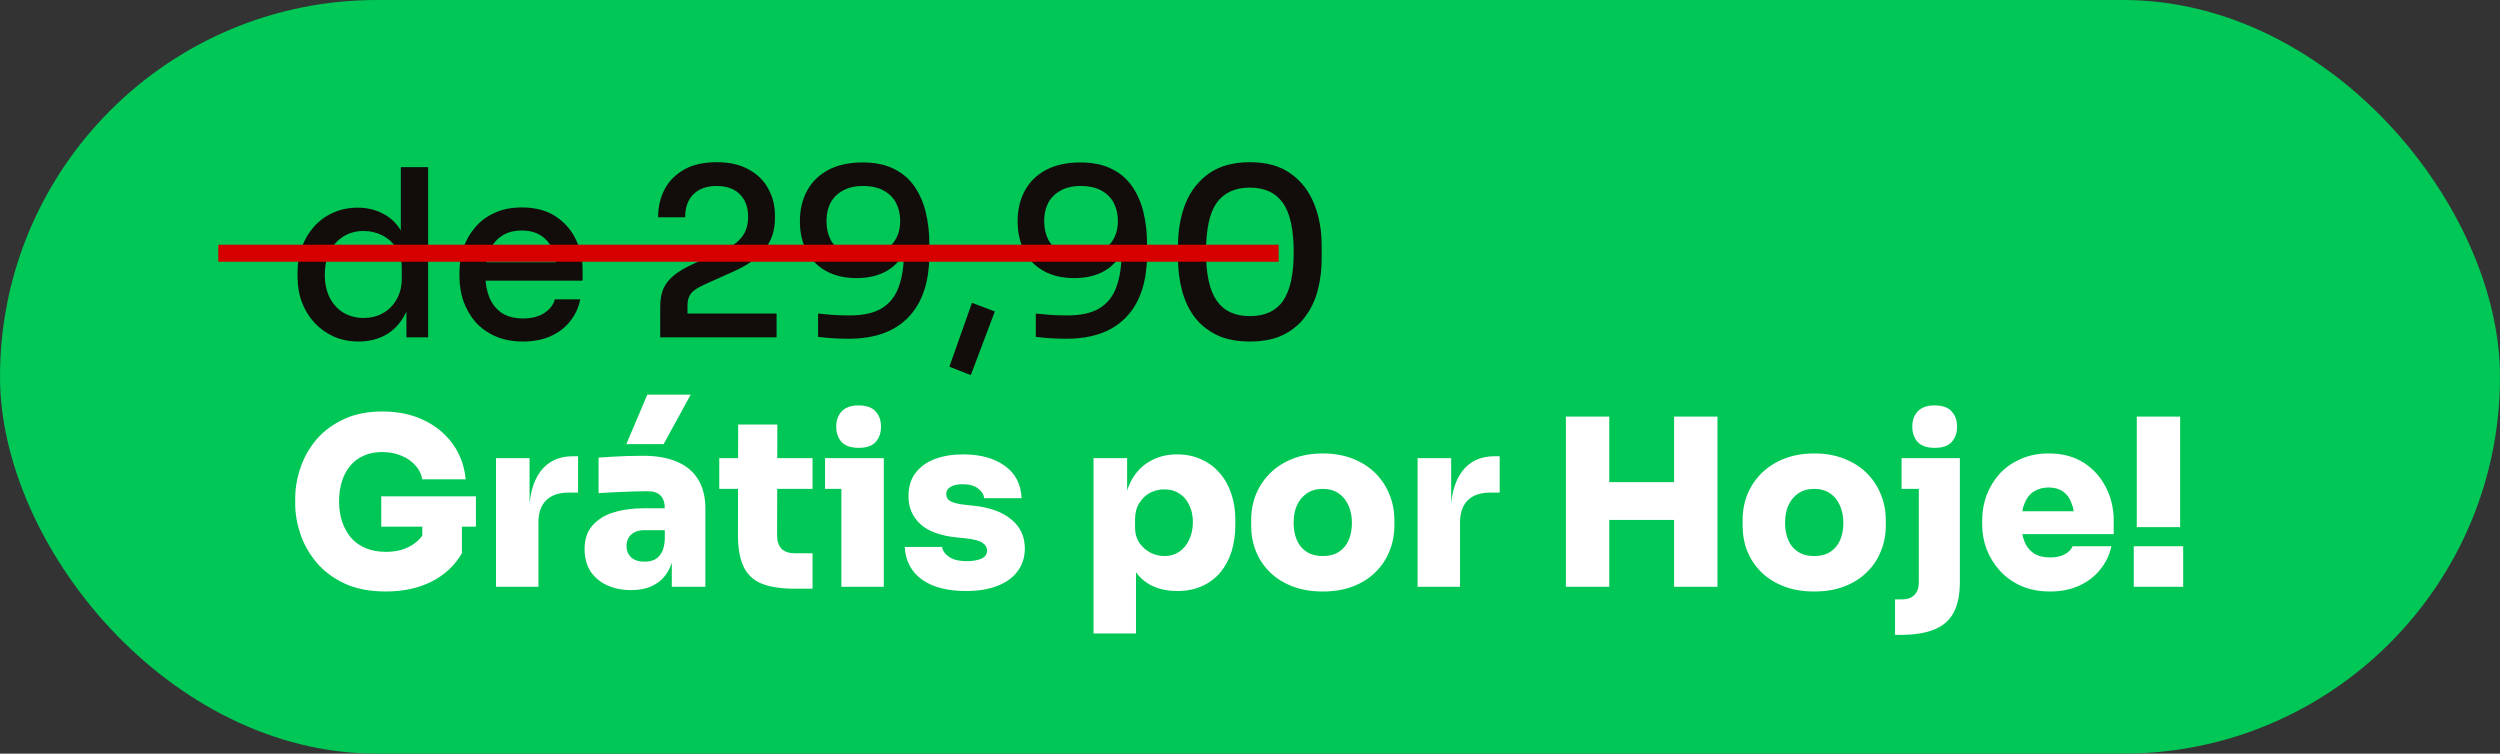 <svg xmlns="http://www.w3.org/2000/svg" width="481" height="145" viewBox="0 0 481 145" fill="none"><rect x="0" y="0" width="481" height="145" fill="#333333" stroke="none"/><rect width="481" height="145" rx="72.5" fill="#00C755"></rect><path d="M74.25 113.804C71.169 113.804 68.522 113.295 66.309 112.278C64.095 111.231 62.286 109.87 60.88 108.195C59.474 106.52 58.442 104.696 57.784 102.722C57.126 100.748 56.797 98.818 56.797 96.934V95.947C56.797 93.913 57.141 91.909 57.829 89.935C58.517 87.931 59.549 86.121 60.925 84.506C62.331 82.891 64.08 81.605 66.174 80.647C68.268 79.66 70.721 79.167 73.532 79.167C76.553 79.167 79.215 79.72 81.518 80.827C83.851 81.934 85.721 83.474 87.127 85.448C88.532 87.392 89.355 89.651 89.594 92.223H81.249C81.07 91.236 80.636 90.353 79.948 89.576C79.26 88.768 78.363 88.14 77.256 87.691C76.179 87.213 74.938 86.974 73.532 86.974C72.186 86.974 70.99 87.213 69.943 87.691C68.926 88.14 68.058 88.798 67.341 89.665C66.653 90.503 66.129 91.505 65.77 92.672C65.411 93.838 65.232 95.109 65.232 96.485C65.232 97.861 65.426 99.147 65.815 100.344C66.204 101.51 66.772 102.542 67.52 103.439C68.268 104.307 69.21 104.98 70.347 105.458C71.483 105.937 72.784 106.176 74.25 106.176C76.104 106.176 77.705 105.787 79.051 105.01C80.397 104.232 81.339 103.2 81.877 101.914L81.249 106.849V99.716H88.876V106.446C87.501 108.808 85.541 110.633 82.999 111.919C80.486 113.175 77.57 113.804 74.25 113.804ZM73.353 101.331V95.498H91.568V101.331H73.353ZM95.427 112.906V88.14H101.888V98.908H101.798C101.798 95.438 102.516 92.716 103.952 90.742C105.417 88.768 107.511 87.781 110.233 87.781H111.22V94.78H109.336C107.511 94.78 106.09 95.274 105.073 96.261C104.086 97.248 103.593 98.669 103.593 100.523V112.906H95.427ZM129.253 112.906V105.638H127.907V97.876C127.907 96.739 127.638 95.902 127.099 95.364C126.591 94.795 125.738 94.511 124.542 94.511C123.974 94.511 123.136 94.526 122.029 94.556C120.923 94.586 119.756 94.631 118.53 94.691C117.303 94.75 116.182 94.81 115.165 94.87V88.05C115.883 87.99 116.735 87.931 117.722 87.871C118.709 87.811 119.726 87.766 120.773 87.736C121.85 87.706 122.837 87.691 123.734 87.691C126.277 87.691 128.43 88.065 130.195 88.813C131.99 89.561 133.351 90.683 134.278 92.178C135.235 93.674 135.714 95.573 135.714 97.876V112.906H129.253ZM121.401 113.534C119.666 113.534 118.126 113.22 116.78 112.592C115.434 111.964 114.372 111.067 113.594 109.9C112.847 108.704 112.473 107.283 112.473 105.638C112.473 103.783 112.966 102.288 113.953 101.151C114.94 99.985 116.301 99.132 118.036 98.594C119.771 98.055 121.76 97.786 124.003 97.786H128.804V102.004H124.003C122.897 102.004 122.044 102.288 121.446 102.856C120.848 103.395 120.549 104.127 120.549 105.055C120.549 105.952 120.848 106.685 121.446 107.253C122.044 107.791 122.897 108.061 124.003 108.061C124.721 108.061 125.349 107.941 125.888 107.702C126.456 107.433 126.92 106.984 127.279 106.356C127.638 105.728 127.847 104.86 127.907 103.754L129.791 105.548C129.642 107.253 129.223 108.704 128.535 109.9C127.877 111.067 126.95 111.964 125.753 112.592C124.587 113.22 123.136 113.534 121.401 113.534ZM120.504 85.448L124.542 75.936H132.887L127.682 85.448H120.504ZM152.97 113.265C150.278 113.265 148.124 112.936 146.509 112.278C144.924 111.62 143.772 110.528 143.054 109.003C142.336 107.477 141.977 105.414 141.977 102.811L142.022 81.679H149.56L149.515 103.036C149.515 104.142 149.799 104.995 150.367 105.593C150.966 106.161 151.818 106.446 152.925 106.446H156.334V113.265H152.97ZM138.388 94.062V88.14H156.334V94.062H138.388ZM161.878 112.906V88.14H170.043V112.906H161.878ZM158.737 94.062V88.14H170.043V94.062H158.737ZM165.243 86.166C163.747 86.166 162.64 85.792 161.922 85.044C161.234 84.267 160.891 83.28 160.891 82.083C160.891 80.887 161.234 79.915 161.922 79.167C162.64 78.389 163.732 78 165.198 78C166.693 78 167.785 78.389 168.473 79.167C169.161 79.915 169.505 80.887 169.505 82.083C169.505 83.28 169.161 84.267 168.473 85.044C167.785 85.792 166.708 86.166 165.243 86.166ZM185.872 113.714C182.283 113.714 179.456 112.981 177.392 111.515C175.328 110.02 174.222 107.926 174.072 105.234H181.251C181.37 105.982 181.834 106.625 182.642 107.163C183.449 107.702 184.586 107.971 186.051 107.971C187.098 107.971 187.996 107.821 188.743 107.522C189.521 107.193 189.91 106.67 189.91 105.952C189.91 105.324 189.611 104.815 189.013 104.427C188.414 104.008 187.323 103.724 185.737 103.574L184.032 103.395C180.862 103.066 178.529 102.198 177.033 100.792C175.538 99.387 174.79 97.622 174.79 95.498C174.79 93.674 175.239 92.178 176.136 91.011C177.033 89.815 178.275 88.918 179.86 88.32C181.445 87.721 183.255 87.422 185.289 87.422C188.609 87.422 191.286 88.155 193.32 89.621C195.354 91.056 196.43 93.135 196.55 95.857H189.371C189.252 95.109 188.848 94.481 188.16 93.973C187.472 93.434 186.485 93.165 185.199 93.165C184.272 93.165 183.509 93.33 182.911 93.659C182.342 93.988 182.058 94.451 182.058 95.049C182.058 95.678 182.327 96.141 182.866 96.44C183.434 96.739 184.331 96.964 185.558 97.113L187.263 97.293C190.433 97.622 192.871 98.504 194.576 99.94C196.311 101.346 197.178 103.2 197.178 105.503C197.178 107.208 196.715 108.674 195.787 109.9C194.89 111.127 193.589 112.069 191.884 112.727C190.209 113.385 188.205 113.714 185.872 113.714ZM210.397 121.879V88.14H216.858V98.818H216.14C216.23 96.395 216.708 94.332 217.575 92.627C218.473 90.922 219.684 89.636 221.21 88.768C222.735 87.871 224.485 87.422 226.459 87.422C228.164 87.422 229.704 87.736 231.08 88.364C232.456 88.963 233.638 89.83 234.625 90.967C235.612 92.073 236.359 93.389 236.868 94.915C237.406 96.44 237.676 98.115 237.676 99.94V101.017C237.676 102.841 237.436 104.531 236.958 106.087C236.479 107.612 235.761 108.958 234.804 110.125C233.847 111.261 232.666 112.144 231.26 112.772C229.884 113.4 228.299 113.714 226.504 113.714C224.59 113.714 222.9 113.34 221.434 112.592C219.968 111.815 218.802 110.663 217.934 109.137C217.097 107.582 216.648 105.638 216.588 103.305L218.563 105.728V121.879H210.397ZM224.036 106.984C225.113 106.984 226.055 106.715 226.863 106.176C227.7 105.608 228.343 104.83 228.792 103.843C229.271 102.856 229.51 101.735 229.51 100.478C229.51 99.192 229.271 98.085 228.792 97.158C228.343 96.201 227.715 95.468 226.908 94.96C226.1 94.421 225.143 94.152 224.036 94.152C223.049 94.152 222.122 94.376 221.255 94.825C220.417 95.274 219.729 95.932 219.191 96.799C218.652 97.667 218.383 98.714 218.383 99.94V101.465C218.383 102.632 218.667 103.634 219.236 104.471C219.804 105.279 220.522 105.907 221.389 106.356C222.257 106.775 223.139 106.984 224.036 106.984ZM254.501 113.804C252.317 113.804 250.373 113.475 248.668 112.817C246.963 112.158 245.513 111.246 244.316 110.08C243.15 108.913 242.252 107.567 241.624 106.042C241.026 104.516 240.727 102.886 240.727 101.151V100.075C240.727 98.28 241.041 96.605 241.669 95.049C242.327 93.494 243.254 92.133 244.451 90.967C245.647 89.8 247.098 88.888 248.803 88.23C250.508 87.572 252.407 87.243 254.501 87.243C256.624 87.243 258.524 87.572 260.199 88.23C261.904 88.888 263.354 89.8 264.551 90.967C265.747 92.133 266.659 93.494 267.288 95.049C267.946 96.605 268.275 98.28 268.275 100.075V101.151C268.275 102.886 267.961 104.516 267.332 106.042C266.734 107.567 265.837 108.913 264.641 110.08C263.474 111.246 262.038 112.158 260.333 112.817C258.628 113.475 256.684 113.804 254.501 113.804ZM254.501 106.984C255.757 106.984 256.789 106.715 257.597 106.176C258.434 105.638 259.062 104.89 259.481 103.933C259.9 102.946 260.109 101.839 260.109 100.613C260.109 99.327 259.885 98.205 259.436 97.248C259.017 96.261 258.389 95.483 257.552 94.915C256.714 94.347 255.697 94.062 254.501 94.062C253.304 94.062 252.287 94.347 251.45 94.915C250.612 95.483 249.969 96.261 249.521 97.248C249.102 98.205 248.892 99.327 248.892 100.613C248.892 101.839 249.102 102.946 249.521 103.933C249.939 104.89 250.567 105.638 251.405 106.176C252.242 106.715 253.274 106.984 254.501 106.984ZM272.745 112.906V88.14H279.206V98.908H279.116C279.116 95.438 279.834 92.716 281.27 90.742C282.735 88.768 284.829 87.781 287.551 87.781H288.538V94.78H286.654C284.829 94.78 283.408 95.274 282.391 96.261C281.404 97.248 280.911 98.669 280.911 100.523V112.906H272.745ZM322.095 112.906V80.154H330.44V112.906H322.095ZM301.277 112.906V80.154H309.622V112.906H301.277ZM308.186 100.03V92.761H323.531V100.03H308.186ZM349.053 113.804C346.869 113.804 344.925 113.475 343.22 112.817C341.515 112.158 340.065 111.246 338.868 110.08C337.702 108.913 336.804 107.567 336.176 106.042C335.578 104.516 335.279 102.886 335.279 101.151V100.075C335.279 98.28 335.593 96.605 336.221 95.049C336.879 93.494 337.806 92.133 339.003 90.967C340.199 89.8 341.65 88.888 343.355 88.23C345.06 87.572 346.959 87.243 349.053 87.243C351.177 87.243 353.076 87.572 354.751 88.23C356.456 88.888 357.906 89.8 359.103 90.967C360.299 92.133 361.212 93.494 361.84 95.049C362.498 96.605 362.827 98.28 362.827 100.075V101.151C362.827 102.886 362.513 104.516 361.885 106.042C361.286 107.567 360.389 108.913 359.193 110.08C358.026 111.246 356.59 112.158 354.885 112.817C353.181 113.475 351.236 113.804 349.053 113.804ZM349.053 106.984C350.309 106.984 351.341 106.715 352.149 106.176C352.986 105.638 353.614 104.89 354.033 103.933C354.452 102.946 354.661 101.839 354.661 100.613C354.661 99.327 354.437 98.205 353.988 97.248C353.569 96.261 352.941 95.483 352.104 94.915C351.266 94.347 350.249 94.062 349.053 94.062C347.856 94.062 346.839 94.347 346.002 94.915C345.164 95.483 344.521 96.261 344.073 97.248C343.654 98.205 343.445 99.327 343.445 100.613C343.445 101.839 343.654 102.946 344.073 103.933C344.491 104.89 345.12 105.638 345.957 106.176C346.795 106.715 347.826 106.984 349.053 106.984ZM364.605 122.149V115.329H365.862C366.938 115.329 367.761 115.045 368.329 114.477C368.897 113.908 369.182 113.086 369.182 112.009V88.14H377.078V111.919C377.078 114.402 376.674 116.391 375.867 117.886C375.059 119.382 373.818 120.459 372.143 121.117C370.468 121.805 368.314 122.149 365.682 122.149H364.605ZM365.862 94.062V88.14H377.078V94.062H365.862ZM372.233 86.166C370.767 86.166 369.675 85.792 368.957 85.044C368.269 84.267 367.925 83.28 367.925 82.083C367.925 80.887 368.269 79.915 368.957 79.167C369.675 78.389 370.767 78 372.233 78C373.728 78 374.82 78.389 375.508 79.167C376.196 79.915 376.54 80.887 376.54 82.083C376.54 83.28 376.196 84.267 375.508 85.044C374.82 85.792 373.728 86.166 372.233 86.166ZM394.428 113.804C392.334 113.804 390.48 113.445 388.865 112.727C387.249 112.009 385.888 111.037 384.782 109.81C383.675 108.584 382.823 107.208 382.224 105.683C381.656 104.157 381.372 102.587 381.372 100.972V100.075C381.372 98.4 381.656 96.799 382.224 95.274C382.823 93.719 383.66 92.343 384.737 91.146C385.844 89.95 387.19 89.007 388.775 88.32C390.36 87.602 392.155 87.243 394.159 87.243C396.821 87.243 399.079 87.841 400.934 89.037C402.788 90.234 404.209 91.819 405.196 93.793C406.183 95.737 406.677 97.861 406.677 100.164V102.766H384.782V98.37H401.966L399.139 100.344C399.139 98.938 398.945 97.756 398.556 96.799C398.197 95.812 397.643 95.064 396.896 94.556C396.178 94.047 395.266 93.793 394.159 93.793C393.082 93.793 392.14 94.047 391.332 94.556C390.555 95.034 389.956 95.782 389.538 96.799C389.119 97.786 388.909 99.043 388.909 100.568C388.909 101.944 389.104 103.14 389.493 104.157C389.882 105.144 390.48 105.907 391.287 106.446C392.095 106.984 393.142 107.253 394.428 107.253C395.565 107.253 396.492 107.059 397.21 106.67C397.958 106.281 398.481 105.758 398.78 105.1H406.228C405.869 106.775 405.151 108.27 404.074 109.586C403.027 110.902 401.681 111.934 400.036 112.682C398.421 113.43 396.552 113.804 394.428 113.804ZM411.115 101.42V80.154H419.46V101.42H411.115ZM410.532 112.906V105.1H420.043V112.906H410.532Z" fill="white"></path><path d="M69.001 65.709C67.266 65.709 65.68 65.395 64.245 64.767C62.839 64.139 61.598 63.257 60.521 62.12C59.474 60.983 58.666 59.667 58.098 58.172C57.53 56.676 57.246 55.046 57.246 53.282V52.429C57.246 50.694 57.515 49.079 58.053 47.584C58.622 46.058 59.414 44.727 60.431 43.59C61.448 42.454 62.66 41.571 64.065 40.943C65.501 40.285 67.086 39.956 68.821 39.956C70.676 39.956 72.336 40.36 73.801 41.168C75.297 41.945 76.493 43.157 77.391 44.802C78.318 46.417 78.826 48.481 78.916 50.993L77.121 48.526V32.15H82.371V64.902H78.198V54.403H79.365C79.275 57.005 78.737 59.144 77.749 60.819C76.792 62.494 75.551 63.735 74.026 64.543C72.5 65.321 70.825 65.709 69.001 65.709ZM69.988 61.178C71.334 61.178 72.545 60.879 73.622 60.281C74.728 59.682 75.611 58.815 76.269 57.678C76.957 56.512 77.301 55.151 77.301 53.596V51.666C77.301 50.141 76.957 48.84 76.269 47.763C75.581 46.686 74.684 45.864 73.577 45.295C72.47 44.727 71.259 44.443 69.943 44.443C68.477 44.443 67.176 44.802 66.039 45.52C64.933 46.208 64.065 47.18 63.437 48.436C62.809 49.692 62.495 51.158 62.495 52.833C62.495 54.538 62.809 56.018 63.437 57.275C64.095 58.531 64.993 59.503 66.129 60.191C67.266 60.849 68.552 61.178 69.988 61.178ZM100.646 65.709C98.553 65.709 96.728 65.35 95.173 64.633C93.617 63.915 92.346 62.973 91.359 61.806C90.372 60.61 89.624 59.279 89.116 57.813C88.637 56.317 88.398 54.792 88.398 53.237V52.384C88.398 50.799 88.637 49.273 89.116 47.808C89.624 46.312 90.372 44.981 91.359 43.815C92.346 42.618 93.587 41.676 95.083 40.988C96.608 40.27 98.373 39.911 100.377 39.911C102.979 39.911 105.148 40.48 106.883 41.616C108.618 42.753 109.919 44.233 110.786 46.058C111.654 47.853 112.087 49.797 112.087 51.891V53.999H90.641V50.455H108.543L107.107 52.25C107.107 50.634 106.853 49.243 106.344 48.077C105.836 46.881 105.088 45.968 104.101 45.34C103.114 44.682 101.873 44.353 100.377 44.353C98.822 44.353 97.521 44.712 96.474 45.43C95.427 46.148 94.649 47.135 94.141 48.391C93.632 49.647 93.378 51.128 93.378 52.833C93.378 54.448 93.632 55.899 94.141 57.185C94.649 58.441 95.442 59.443 96.519 60.191C97.596 60.909 98.971 61.268 100.646 61.268C102.321 61.268 103.697 60.909 104.774 60.191C105.851 59.443 106.509 58.576 106.748 57.589H111.639C111.31 59.234 110.637 60.669 109.62 61.896C108.633 63.122 107.376 64.064 105.851 64.722C104.325 65.38 102.591 65.709 100.646 65.709ZM127.023 64.902V59.069C127.023 57.723 127.217 56.572 127.606 55.614C128.025 54.627 128.713 53.745 129.67 52.967C130.627 52.19 131.913 51.442 133.528 50.724L139.361 48.077C140.827 47.419 141.948 46.596 142.726 45.609C143.534 44.592 143.937 43.291 143.937 41.706C143.937 39.882 143.414 38.446 142.367 37.399C141.32 36.322 139.825 35.784 137.88 35.784C135.966 35.784 134.471 36.322 133.394 37.399C132.347 38.446 131.824 39.911 131.824 41.796H126.619C126.619 39.852 127.023 38.087 127.83 36.502C128.668 34.886 129.924 33.6 131.599 32.643C133.274 31.686 135.368 31.207 137.88 31.207C140.393 31.207 142.472 31.686 144.117 32.643C145.792 33.57 147.033 34.812 147.841 36.367C148.678 37.892 149.097 39.567 149.097 41.392V42.02C149.097 44.413 148.409 46.432 147.033 48.077C145.687 49.692 143.773 51.053 141.29 52.16L135.413 54.807C134.216 55.345 133.394 55.899 132.945 56.467C132.497 57.035 132.272 57.783 132.272 58.71V62.21L130.926 60.325H149.411V64.902H127.023ZM165.969 31.252C168.362 31.252 170.381 31.671 172.026 32.508C173.671 33.316 174.987 34.453 175.974 35.918C176.961 37.354 177.679 39.014 178.128 40.898C178.576 42.783 178.801 44.772 178.801 46.866V48.929C178.801 54.194 177.47 58.217 174.807 60.998C172.175 63.78 168.332 65.171 163.277 65.171C162.14 65.171 161.123 65.141 160.226 65.081C159.329 65.022 158.386 64.932 157.399 64.812V60.325C158.386 60.415 159.344 60.505 160.271 60.595C161.228 60.654 162.305 60.684 163.501 60.684C166.103 60.684 168.167 60.221 169.693 59.294C171.218 58.336 172.295 56.961 172.923 55.166C173.581 53.371 173.91 51.188 173.91 48.615V46.103L175.166 43.097C175.136 45.43 174.673 47.374 173.776 48.929C172.908 50.455 171.697 51.606 170.141 52.384C168.616 53.132 166.836 53.506 164.802 53.506C162.499 53.506 160.525 53.042 158.88 52.115C157.235 51.188 155.994 49.902 155.156 48.257C154.319 46.611 153.9 44.712 153.9 42.559C153.9 40.345 154.363 38.386 155.291 36.681C156.218 34.976 157.579 33.645 159.373 32.688C161.198 31.731 163.396 31.252 165.969 31.252ZM166.014 35.784C164.488 35.784 163.202 36.083 162.155 36.681C161.108 37.249 160.316 38.042 159.777 39.059C159.269 40.046 159.015 41.197 159.015 42.514C159.015 43.86 159.269 45.041 159.777 46.058C160.286 47.045 161.034 47.823 162.021 48.391C163.038 48.959 164.279 49.243 165.744 49.243C167.15 49.243 168.422 48.989 169.558 48.481C170.695 47.972 171.577 47.225 172.205 46.237C172.863 45.221 173.192 43.964 173.192 42.469C173.192 41.242 172.938 40.121 172.43 39.104C171.921 38.087 171.128 37.279 170.052 36.681C169.005 36.083 167.659 35.784 166.014 35.784ZM186.785 72.17L182.658 70.555L187.01 58.262L191.407 59.922L186.785 72.17ZM207.856 31.252C210.249 31.252 212.267 31.671 213.913 32.508C215.558 33.316 216.874 34.453 217.861 35.918C218.848 37.354 219.566 39.014 220.014 40.898C220.463 42.783 220.687 44.772 220.687 46.866V48.929C220.687 54.194 219.356 58.217 216.694 60.998C214.062 63.78 210.219 65.171 205.164 65.171C204.027 65.171 203.01 65.141 202.113 65.081C201.215 65.022 200.273 64.932 199.286 64.812V60.325C200.273 60.415 201.23 60.505 202.158 60.595C203.115 60.654 204.192 60.684 205.388 60.684C207.99 60.684 210.054 60.221 211.58 59.294C213.105 58.336 214.182 56.961 214.81 55.166C215.468 53.371 215.797 51.188 215.797 48.615V46.103L217.053 43.097C217.023 45.43 216.56 47.374 215.662 48.929C214.795 50.455 213.584 51.606 212.028 52.384C210.503 53.132 208.723 53.506 206.689 53.506C204.386 53.506 202.412 53.042 200.767 52.115C199.122 51.188 197.88 49.902 197.043 48.257C196.205 46.611 195.787 44.712 195.787 42.559C195.787 40.345 196.25 38.386 197.177 36.681C198.105 34.976 199.466 33.645 201.26 32.688C203.085 31.731 205.283 31.252 207.856 31.252ZM207.901 35.784C206.375 35.784 205.089 36.083 204.042 36.681C202.995 37.249 202.202 38.042 201.664 39.059C201.156 40.046 200.901 41.197 200.901 42.514C200.901 43.86 201.156 45.041 201.664 46.058C202.173 47.045 202.92 47.823 203.907 48.391C204.924 48.959 206.166 49.243 207.631 49.243C209.037 49.243 210.308 48.989 211.445 48.481C212.582 47.972 213.464 47.225 214.092 46.237C214.75 45.221 215.079 43.964 215.079 42.469C215.079 41.242 214.825 40.121 214.316 39.104C213.808 38.087 213.015 37.279 211.938 36.681C210.892 36.083 209.546 35.784 207.901 35.784ZM240.472 65.709C237.989 65.709 235.866 65.291 234.101 64.453C232.336 63.586 230.901 62.419 229.794 60.954C228.717 59.488 227.924 57.798 227.416 55.884C226.907 53.94 226.653 51.891 226.653 49.737V47.269C226.653 44.278 227.132 41.571 228.089 39.149C229.076 36.726 230.586 34.797 232.62 33.361C234.684 31.925 237.301 31.207 240.472 31.207C243.672 31.207 246.275 31.925 248.279 33.361C250.313 34.797 251.823 36.726 252.81 39.149C253.797 41.571 254.291 44.278 254.291 47.269V49.737C254.291 51.891 254.037 53.94 253.528 55.884C253.02 57.798 252.212 59.488 251.105 60.954C250.029 62.419 248.608 63.586 246.843 64.453C245.108 65.291 242.985 65.709 240.472 65.709ZM240.472 60.819C243.373 60.819 245.497 59.847 246.843 57.903C248.219 55.929 248.907 52.818 248.907 48.571C248.907 44.114 248.204 40.928 246.798 39.014C245.422 37.07 243.314 36.098 240.472 36.098C237.63 36.098 235.507 37.07 234.101 39.014C232.725 40.928 232.037 44.084 232.037 48.481C232.037 52.758 232.725 55.884 234.101 57.858C235.477 59.832 237.601 60.819 240.472 60.819Z" fill="#120D0B"></path><rect x="42" y="47.086" width="204.018" height="3.273" fill="#D70000"></rect></svg>